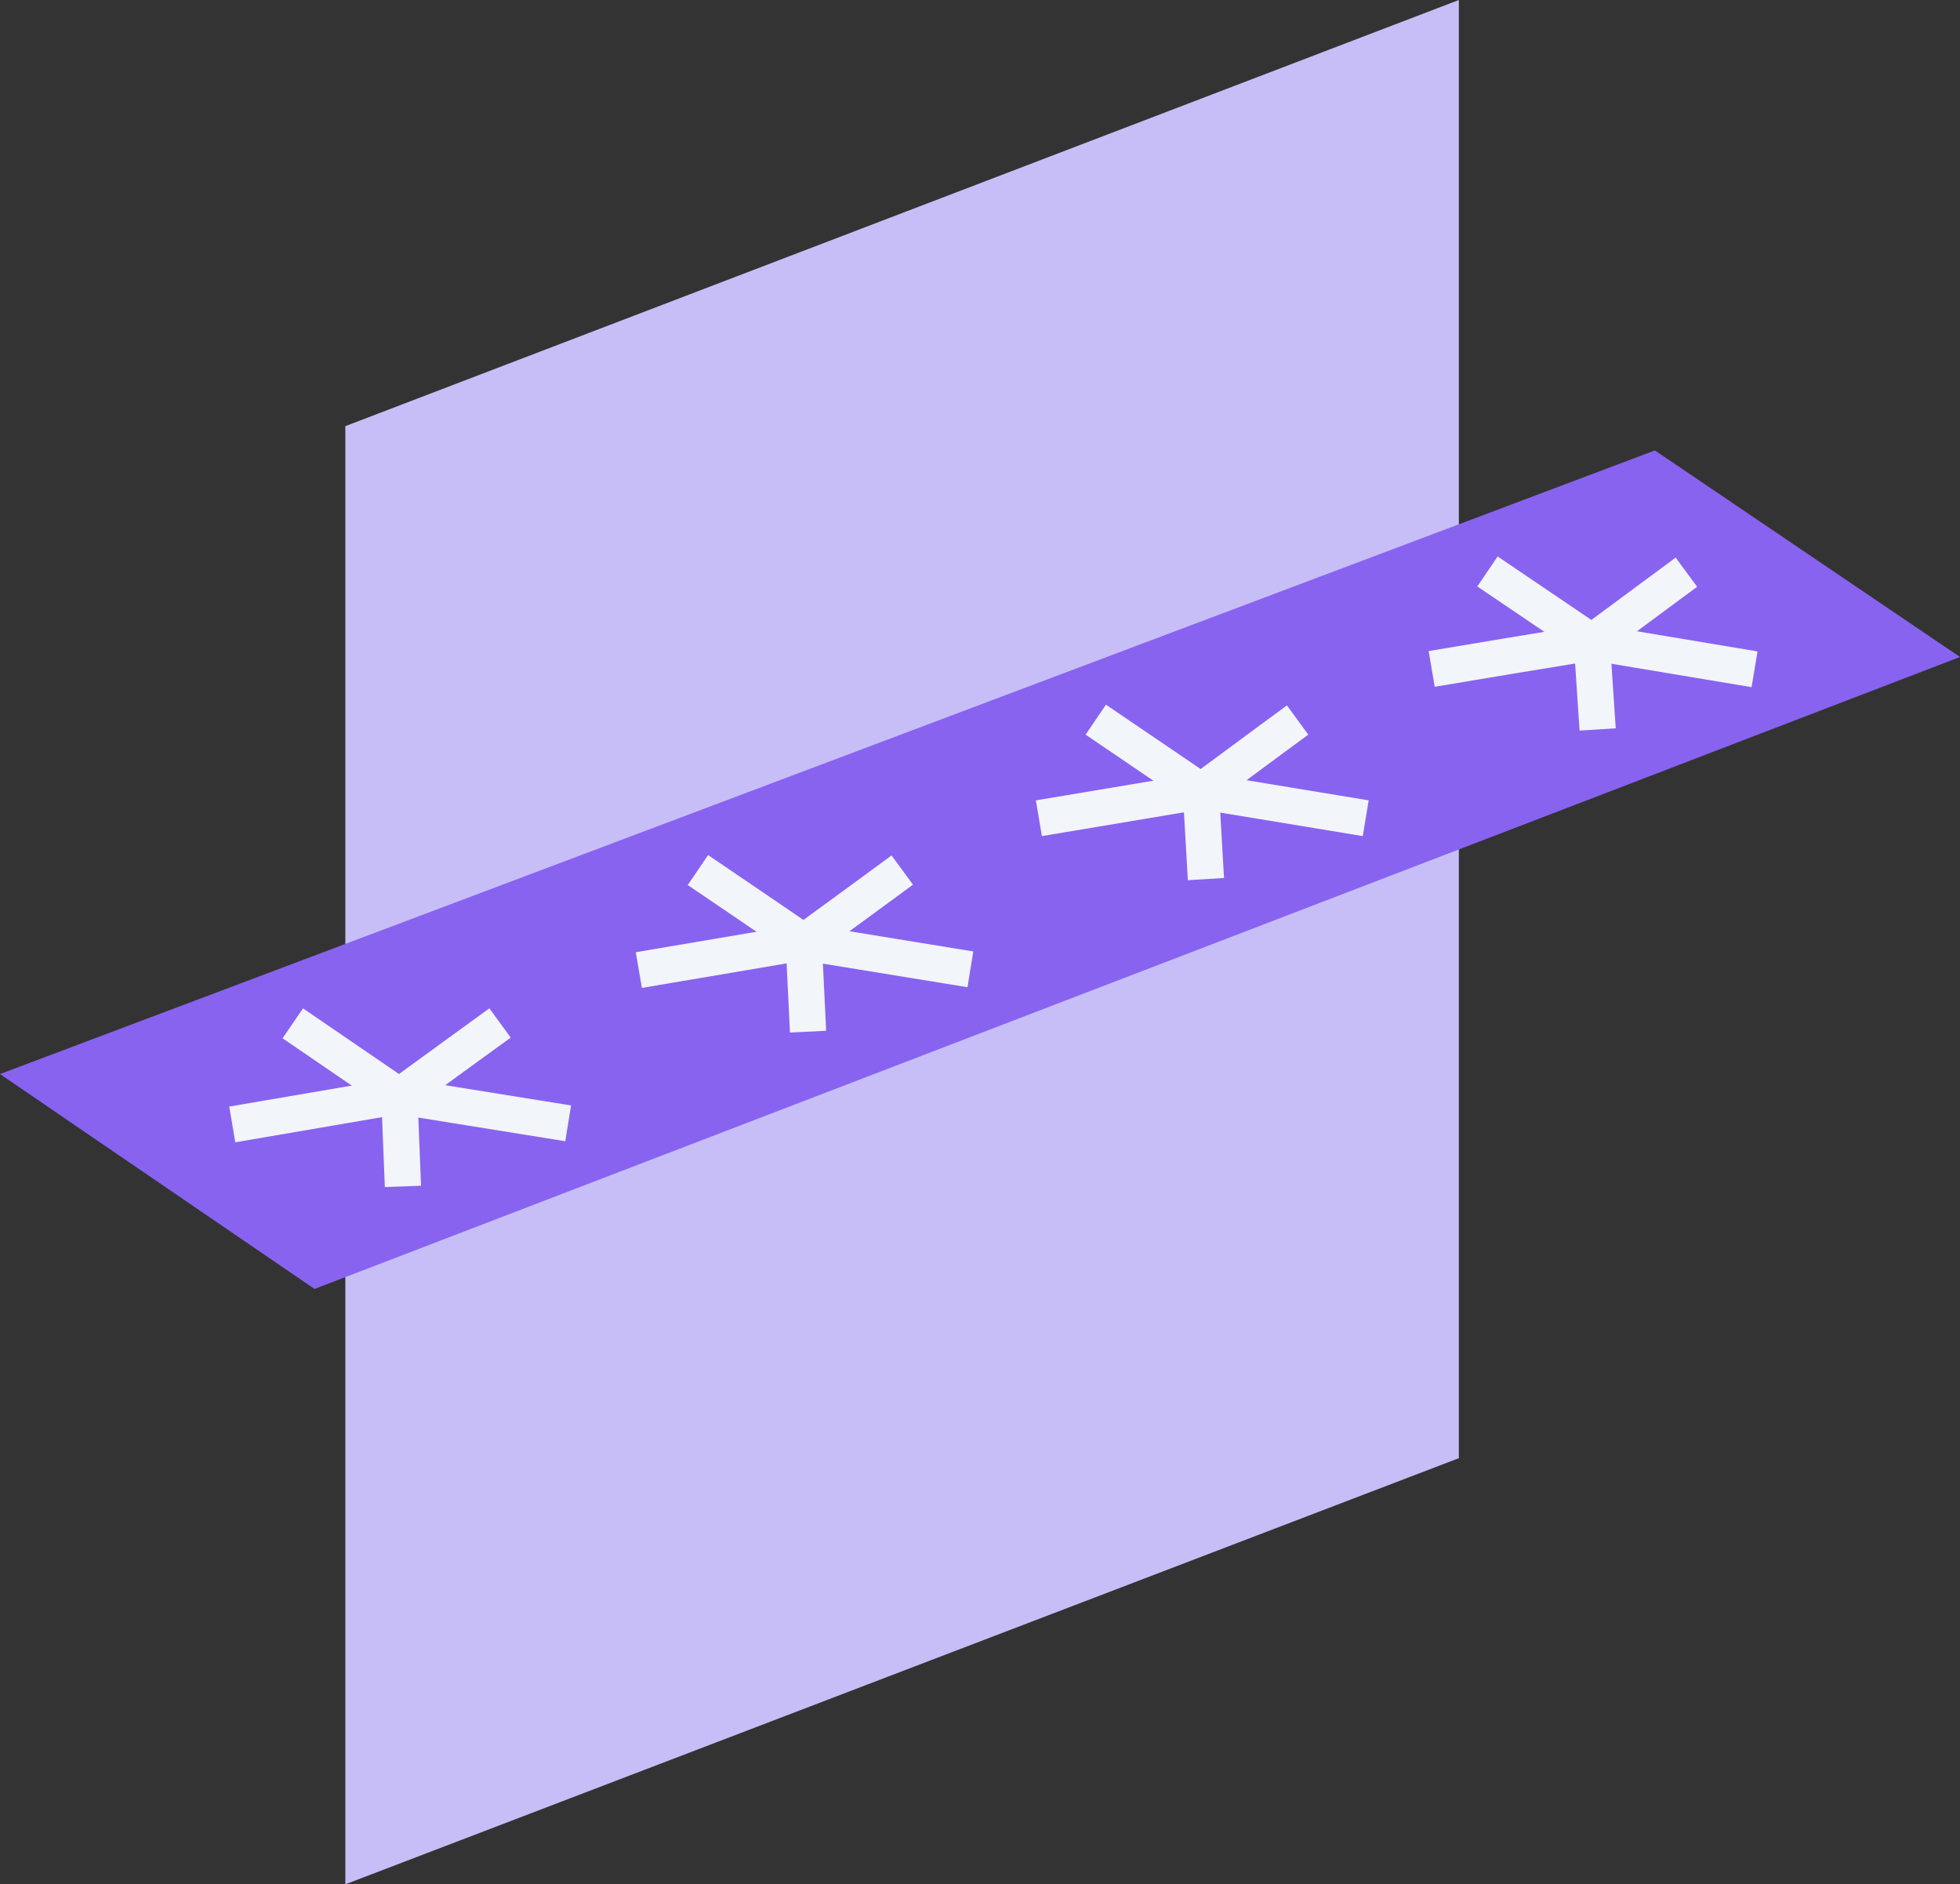 <?xml version="1.0" encoding="UTF-8"?>
<svg id="Layer_2" data-name="Layer 2" xmlns="http://www.w3.org/2000/svg" viewBox="0 0 54.09 52">
  <rect x="0" y="0" width="54.09" height="52" fill="#333333" stroke="none"/>
  <defs>
    <style>
      .cls-1 {
        fill: #8863f0;
      }

      .cls-2 {
        fill: #c7bef7;
      }

      .cls-3 {
        fill: none;
        stroke: #f2f5fa;
        stroke-miterlimit: 10;
      }
    </style>
  </defs>
  <g id="Layer_1-2" data-name="Layer 1">
    <g>
      <polygon class="cls-2" points="40.26 40.24 9.53 52 9.53 11.76 40.26 0 40.26 40.24"/>
      <polygon class="cls-1" points="54.09 18.13 8.68 35.57 0 29.64 45.67 12.43 54.09 18.13"/>
      <path class="cls-3" d="M8.08,28.24c.98.67,1.96,1.34,2.94,2.01"/>
      <path class="cls-3" d="M6.41,31.03c1.54-.26,3.08-.53,4.61-.79"/>
      <path class="cls-3" d="M11.12,32.74c-.03-.83-.07-1.67-.1-2.5"/>
      <path class="cls-3" d="M13.8,28.23c-.92.67-1.85,1.34-2.78,2.02"/>
      <path class="cls-3" d="M15.68,31c-1.55-.25-3.1-.5-4.66-.75"/>
      <path class="cls-3" d="M19.26,24.01c.97.66,1.95,1.32,2.92,1.99"/>
      <path class="cls-3" d="M17.63,26.77c1.52-.26,3.03-.51,4.54-.77"/>
      <path class="cls-3" d="M22.3,28.47c-.04-.82-.08-1.65-.12-2.47"/>
      <path class="cls-3" d="M24.9,24.01c-.9.66-1.81,1.33-2.72,1.99"/>
      <path class="cls-3" d="M26.78,26.75c-1.53-.25-3.07-.5-4.6-.75"/>
      <path class="cls-3" d="M30.24,19.86c.97.66,1.93,1.31,2.9,1.97"/>
      <path class="cls-3" d="M28.67,22.58c1.49-.25,2.99-.5,4.48-.75"/>
      <path class="cls-3" d="M33.28,24.26c-.05-.81-.09-1.63-.14-2.44"/>
      <path class="cls-3" d="M35.81,19.87c-.89.65-1.77,1.31-2.66,1.96"/>
      <path class="cls-3" d="M37.69,22.58c-1.51-.25-3.03-.5-4.55-.75"/>
      <path class="cls-3" d="M41.05,15.77c.96.65,1.92,1.3,2.88,1.95"/>
      <path class="cls-3" d="M39.51,18.46c1.47-.25,2.94-.49,4.41-.73"/>
      <path class="cls-3" d="M44.09,20.13c-.05-.8-.11-1.61-.16-2.41"/>
      <path class="cls-3" d="M46.54,15.79c-.87.64-1.74,1.29-2.61,1.93"/>
      <path class="cls-3" d="M48.42,18.47c-1.5-.25-2.99-.5-4.49-.75"/>
    </g>
  </g>
</svg>